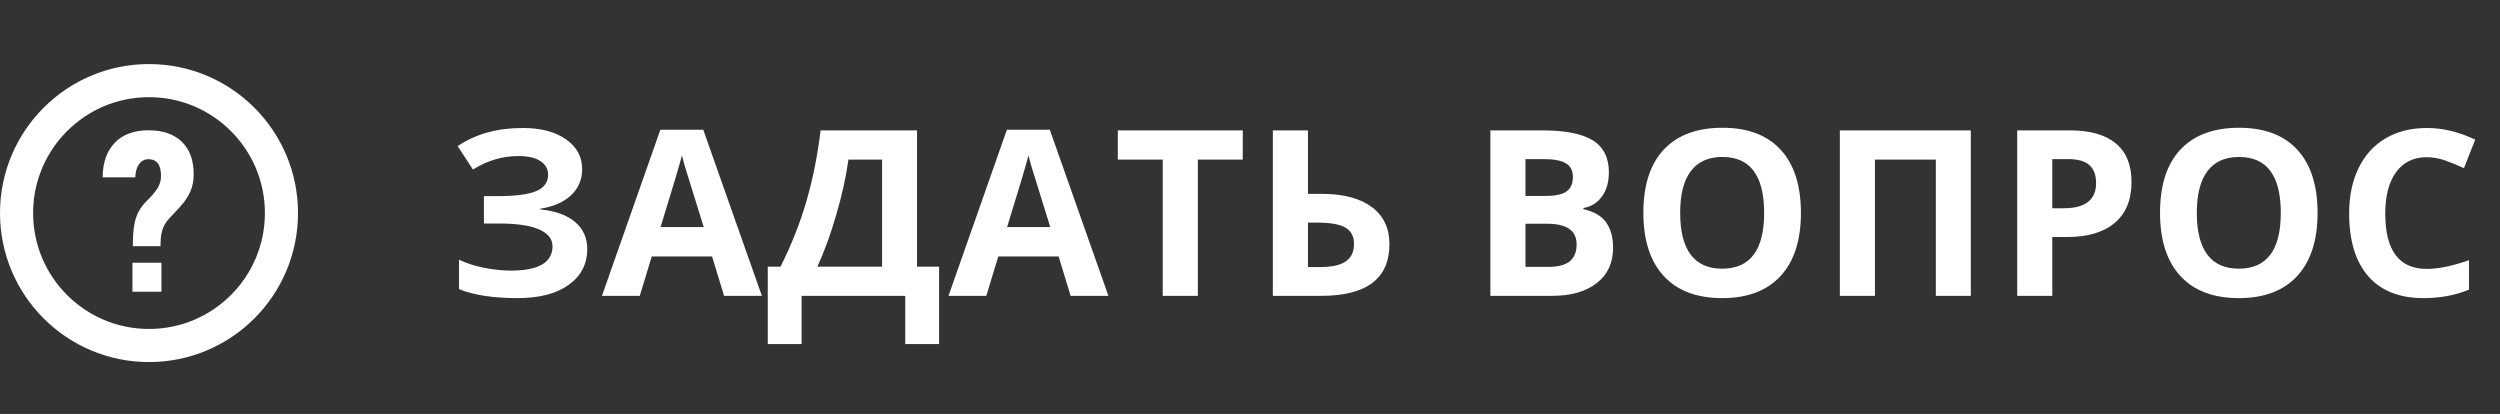 <?xml version="1.0" encoding="UTF-8"?> <svg xmlns="http://www.w3.org/2000/svg" width="151" height="25" viewBox="0 0 151 25" fill="none"><rect x="0" y="0" width="151" height="25" fill="#333333" stroke="none"/> <g clip-path="url(#clip0)"> <circle cx="9" cy="12.869" r="8" stroke="white" stroke-width="2"></circle> <path d="M8.027 14.69C8.027 14.036 8.091 13.521 8.219 13.144C8.348 12.764 8.556 12.434 8.844 12.156C9.132 11.879 9.35 11.626 9.498 11.397C9.65 11.164 9.726 10.909 9.726 10.631C9.726 9.954 9.473 9.616 8.967 9.616C8.733 9.616 8.544 9.715 8.4 9.912C8.256 10.109 8.18 10.376 8.173 10.711H6.199C6.207 9.815 6.452 9.119 6.935 8.621C7.418 8.12 8.095 7.869 8.967 7.869C9.835 7.869 10.506 8.1 10.981 8.561C11.46 9.022 11.699 9.679 11.699 10.53C11.699 10.902 11.635 11.24 11.507 11.545C11.378 11.85 11.172 12.161 10.888 12.479L10.216 13.198C10.025 13.409 9.893 13.626 9.819 13.85C9.745 14.069 9.704 14.35 9.697 14.69V14.869H8.024L8.027 14.69Z" fill="white"></path> <path d="M8 15.869H9.5H9.75V17.619H8V17.369V15.869Z" fill="white"></path> </g> <path d="M35.162 10.213C35.162 10.855 34.934 11.386 34.478 11.805C34.023 12.225 33.405 12.491 32.626 12.605V12.646C33.542 12.737 34.244 12.99 34.731 13.405C35.224 13.82 35.47 14.36 35.47 15.025C35.47 15.946 35.096 16.672 34.349 17.206C33.606 17.739 32.576 18.006 31.259 18.006C29.791 18.006 28.613 17.826 27.725 17.465V15.688C28.153 15.893 28.654 16.055 29.229 16.174C29.807 16.287 30.347 16.344 30.849 16.344C32.53 16.344 33.371 15.854 33.371 14.875C33.371 14.433 33.1 14.093 32.558 13.856C32.02 13.619 31.222 13.501 30.165 13.501H29.229V11.846H30.069C31.127 11.846 31.897 11.746 32.38 11.546C32.863 11.345 33.105 11.012 33.105 10.547C33.105 10.206 32.952 9.935 32.647 9.734C32.346 9.529 31.892 9.426 31.286 9.426C30.347 9.426 29.44 9.698 28.565 10.24L27.643 8.825C28.212 8.447 28.816 8.171 29.454 7.998C30.092 7.82 30.801 7.731 31.58 7.731C32.669 7.731 33.537 7.959 34.185 8.415C34.836 8.87 35.162 9.47 35.162 10.213ZM43.734 17.869L43.01 15.49H39.366L38.641 17.869H36.358L39.886 7.834H42.476L46.017 17.869H43.734ZM42.504 13.713C41.834 11.557 41.456 10.338 41.369 10.055C41.287 9.773 41.228 9.549 41.191 9.385C41.041 9.969 40.61 11.411 39.899 13.713H42.504ZM46.373 16.105H47.145C47.806 14.784 48.328 13.464 48.71 12.147C49.093 10.825 49.378 9.401 49.565 7.875H55.389V16.105H56.722V20.781H54.678V17.869H48.416V20.781H46.373V16.105ZM51.246 9.638C51.101 10.682 50.857 11.787 50.515 12.954C50.178 14.12 49.797 15.171 49.373 16.105H53.277V9.638H51.246ZM64.665 17.869L63.941 15.49H60.297L59.572 17.869H57.289L60.817 7.834H63.407L66.948 17.869H64.665ZM63.435 13.713C62.765 11.557 62.386 10.338 62.3 10.055C62.218 9.773 62.159 9.549 62.122 9.385C61.972 9.969 61.541 11.411 60.83 13.713H63.435ZM72.349 17.869H70.229V9.638H67.516V7.875H75.062V9.638H72.349V17.869ZM83.921 14.745C83.921 16.827 82.545 17.869 79.793 17.869H76.88V7.875H79V11.71H79.834C81.137 11.71 82.144 11.974 82.855 12.503C83.566 13.031 83.921 13.779 83.921 14.745ZM79 16.132H79.71C80.426 16.132 80.95 16.018 81.283 15.791C81.615 15.558 81.782 15.21 81.782 14.745C81.782 14.284 81.613 13.954 81.276 13.754C80.939 13.549 80.36 13.446 79.54 13.446H79V16.132ZM90.019 7.875H93.129C94.546 7.875 95.574 8.077 96.212 8.483C96.855 8.884 97.176 9.524 97.176 10.404C97.176 11.001 97.034 11.491 96.752 11.874C96.474 12.257 96.103 12.487 95.638 12.564V12.632C96.271 12.774 96.727 13.038 97.005 13.425C97.287 13.813 97.429 14.328 97.429 14.97C97.429 15.882 97.098 16.593 96.438 17.103C95.781 17.614 94.888 17.869 93.758 17.869H90.019V7.875ZM92.138 11.833H93.368C93.942 11.833 94.357 11.744 94.612 11.566C94.872 11.388 95.002 11.094 95.002 10.684C95.002 10.301 94.861 10.028 94.578 9.864C94.3 9.695 93.858 9.611 93.252 9.611H92.138V11.833ZM92.138 13.514V16.119H93.519C94.102 16.119 94.533 16.007 94.811 15.784C95.089 15.56 95.228 15.219 95.228 14.758C95.228 13.929 94.635 13.514 93.45 13.514H92.138ZM108.776 12.858C108.776 14.512 108.366 15.784 107.546 16.672C106.725 17.561 105.55 18.006 104.018 18.006C102.487 18.006 101.311 17.561 100.491 16.672C99.671 15.784 99.26 14.508 99.26 12.844C99.26 11.181 99.671 9.912 100.491 9.037C101.316 8.157 102.496 7.717 104.032 7.717C105.568 7.717 106.741 8.159 107.552 9.044C108.368 9.928 108.776 11.199 108.776 12.858ZM101.482 12.858C101.482 13.975 101.694 14.815 102.118 15.38C102.542 15.946 103.175 16.228 104.018 16.228C105.709 16.228 106.554 15.105 106.554 12.858C106.554 10.607 105.714 9.481 104.032 9.481C103.189 9.481 102.553 9.766 102.125 10.336C101.696 10.901 101.482 11.742 101.482 12.858ZM119.037 17.869H116.924V9.638H113.247V17.869H111.127V7.875H119.037V17.869ZM123.958 12.578H124.655C125.307 12.578 125.795 12.45 126.118 12.195C126.442 11.935 126.604 11.559 126.604 11.067C126.604 10.57 126.467 10.203 126.194 9.966C125.925 9.729 125.501 9.611 124.922 9.611H123.958V12.578ZM128.743 10.992C128.743 12.067 128.406 12.89 127.732 13.46C127.062 14.029 126.107 14.314 124.867 14.314H123.958V17.869H121.839V7.875H125.031C126.244 7.875 127.164 8.137 127.793 8.661C128.427 9.18 128.743 9.957 128.743 10.992ZM139.981 12.858C139.981 14.512 139.571 15.784 138.751 16.672C137.931 17.561 136.755 18.006 135.224 18.006C133.692 18.006 132.517 17.561 131.696 16.672C130.876 15.784 130.466 14.508 130.466 12.844C130.466 11.181 130.876 9.912 131.696 9.037C132.521 8.157 133.701 7.717 135.237 7.717C136.773 7.717 137.947 8.159 138.758 9.044C139.573 9.928 139.981 11.199 139.981 12.858ZM132.687 12.858C132.687 13.975 132.899 14.815 133.323 15.38C133.747 15.946 134.38 16.228 135.224 16.228C136.914 16.228 137.76 15.105 137.76 12.858C137.76 10.607 136.919 9.481 135.237 9.481C134.394 9.481 133.758 9.766 133.33 10.336C132.902 10.901 132.687 11.742 132.687 12.858ZM146.578 9.495C145.78 9.495 145.163 9.796 144.725 10.397C144.288 10.994 144.069 11.828 144.069 12.899C144.069 15.128 144.905 16.242 146.578 16.242C147.28 16.242 148.13 16.066 149.128 15.716V17.493C148.307 17.835 147.391 18.006 146.38 18.006C144.926 18.006 143.814 17.566 143.044 16.686C142.273 15.802 141.888 14.535 141.888 12.885C141.888 11.846 142.077 10.937 142.456 10.158C142.834 9.374 143.376 8.775 144.083 8.36C144.794 7.941 145.625 7.731 146.578 7.731C147.548 7.731 148.524 7.966 149.504 8.435L148.82 10.158C148.446 9.98 148.07 9.825 147.692 9.693C147.314 9.561 146.942 9.495 146.578 9.495Z" fill="white"></path> <defs> <clipPath id="clip0"> <rect width="18" height="18" fill="white" transform="translate(0 3.869)"></rect> </clipPath> </defs> </svg> 